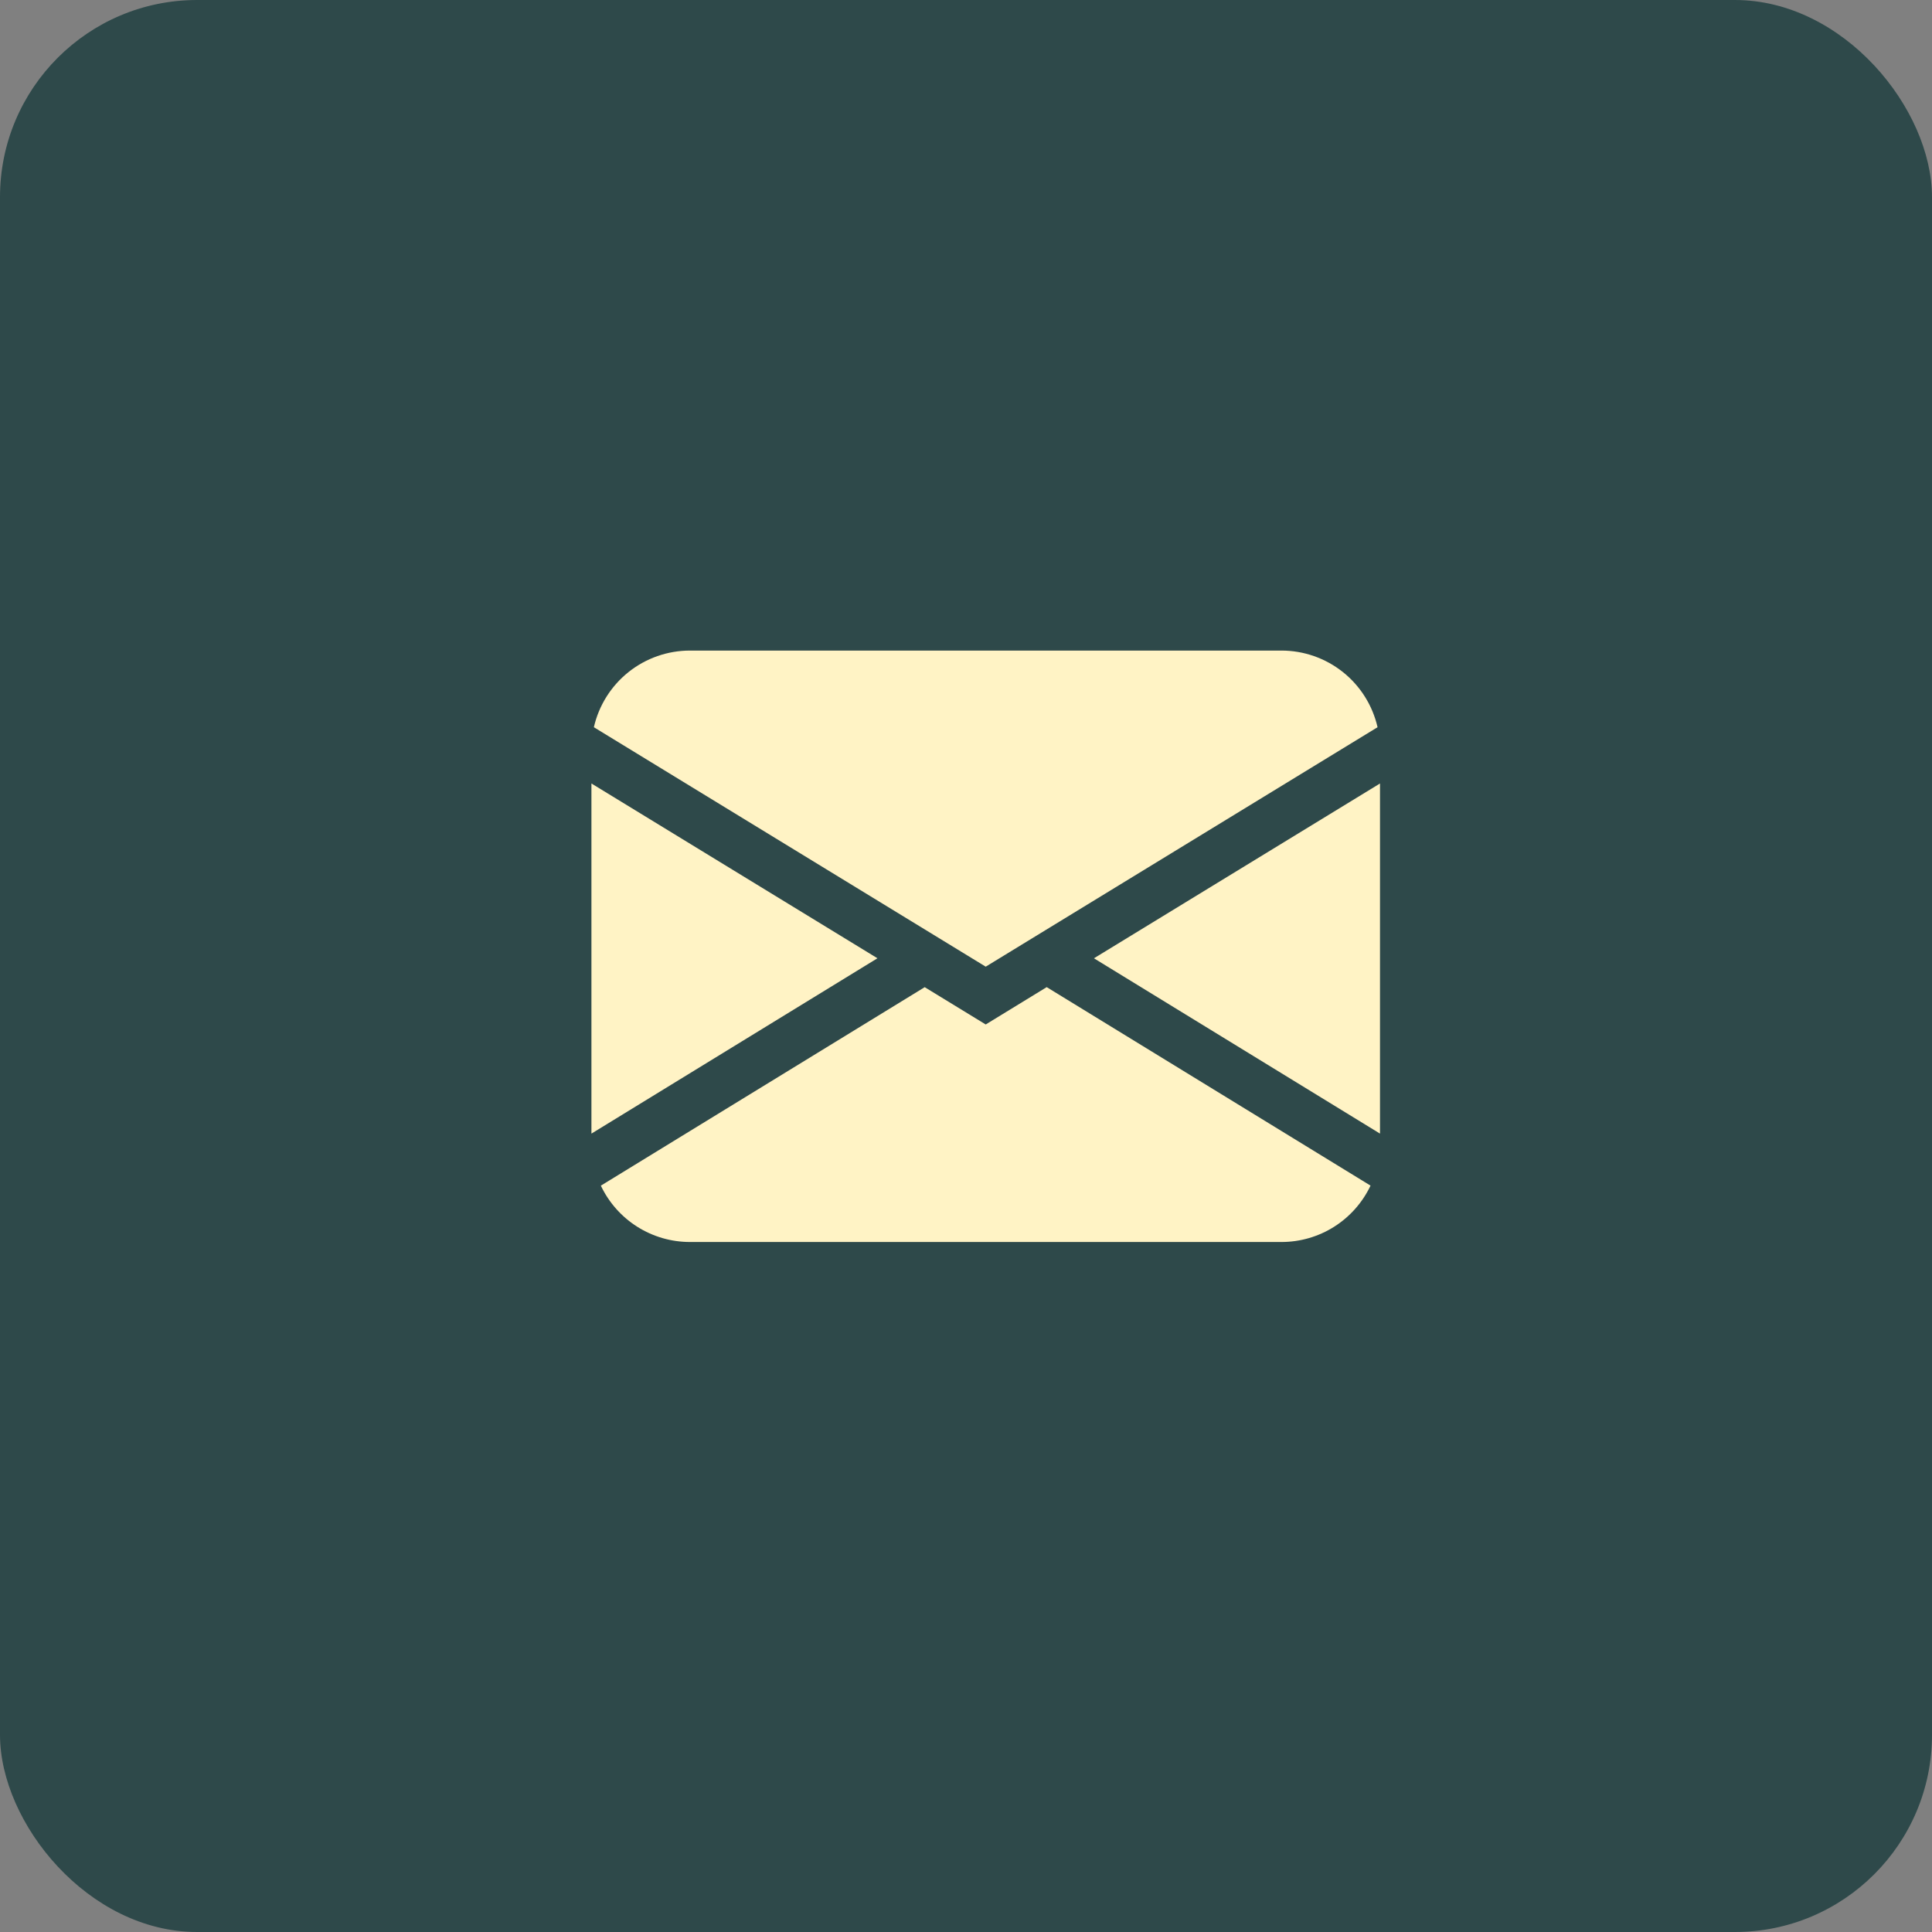 <svg xmlns="http://www.w3.org/2000/svg" width="49" height="49" viewBox="0 0 49 49" fill="none"><rect x="0" y="0" width="49" height="49" fill="#808080" stroke="none"/><rect width="49" height="49" rx="5" fill="#2E494A"></rect><path d="M15.062 18.444C15.188 17.892 15.498 17.398 15.941 17.045C16.384 16.692 16.934 16.5 17.5 16.5H32.5C33.066 16.5 33.616 16.692 34.059 17.045C34.502 17.398 34.812 17.892 34.938 18.444L25 24.517L15.062 18.444ZM15 19.871V28.751L22.254 24.304L15 19.871ZM23.451 25.038L15.239 30.071C15.442 30.499 15.762 30.86 16.162 31.113C16.562 31.366 17.026 31.5 17.5 31.5H32.5C32.974 31.5 33.437 31.366 33.837 31.113C34.237 30.86 34.557 30.498 34.76 30.07L26.547 25.036L25 25.983L23.451 25.036V25.038ZM27.746 24.305L35 28.751V19.871L27.746 24.304V24.305Z" fill="#FFF3C5"></path></svg>
